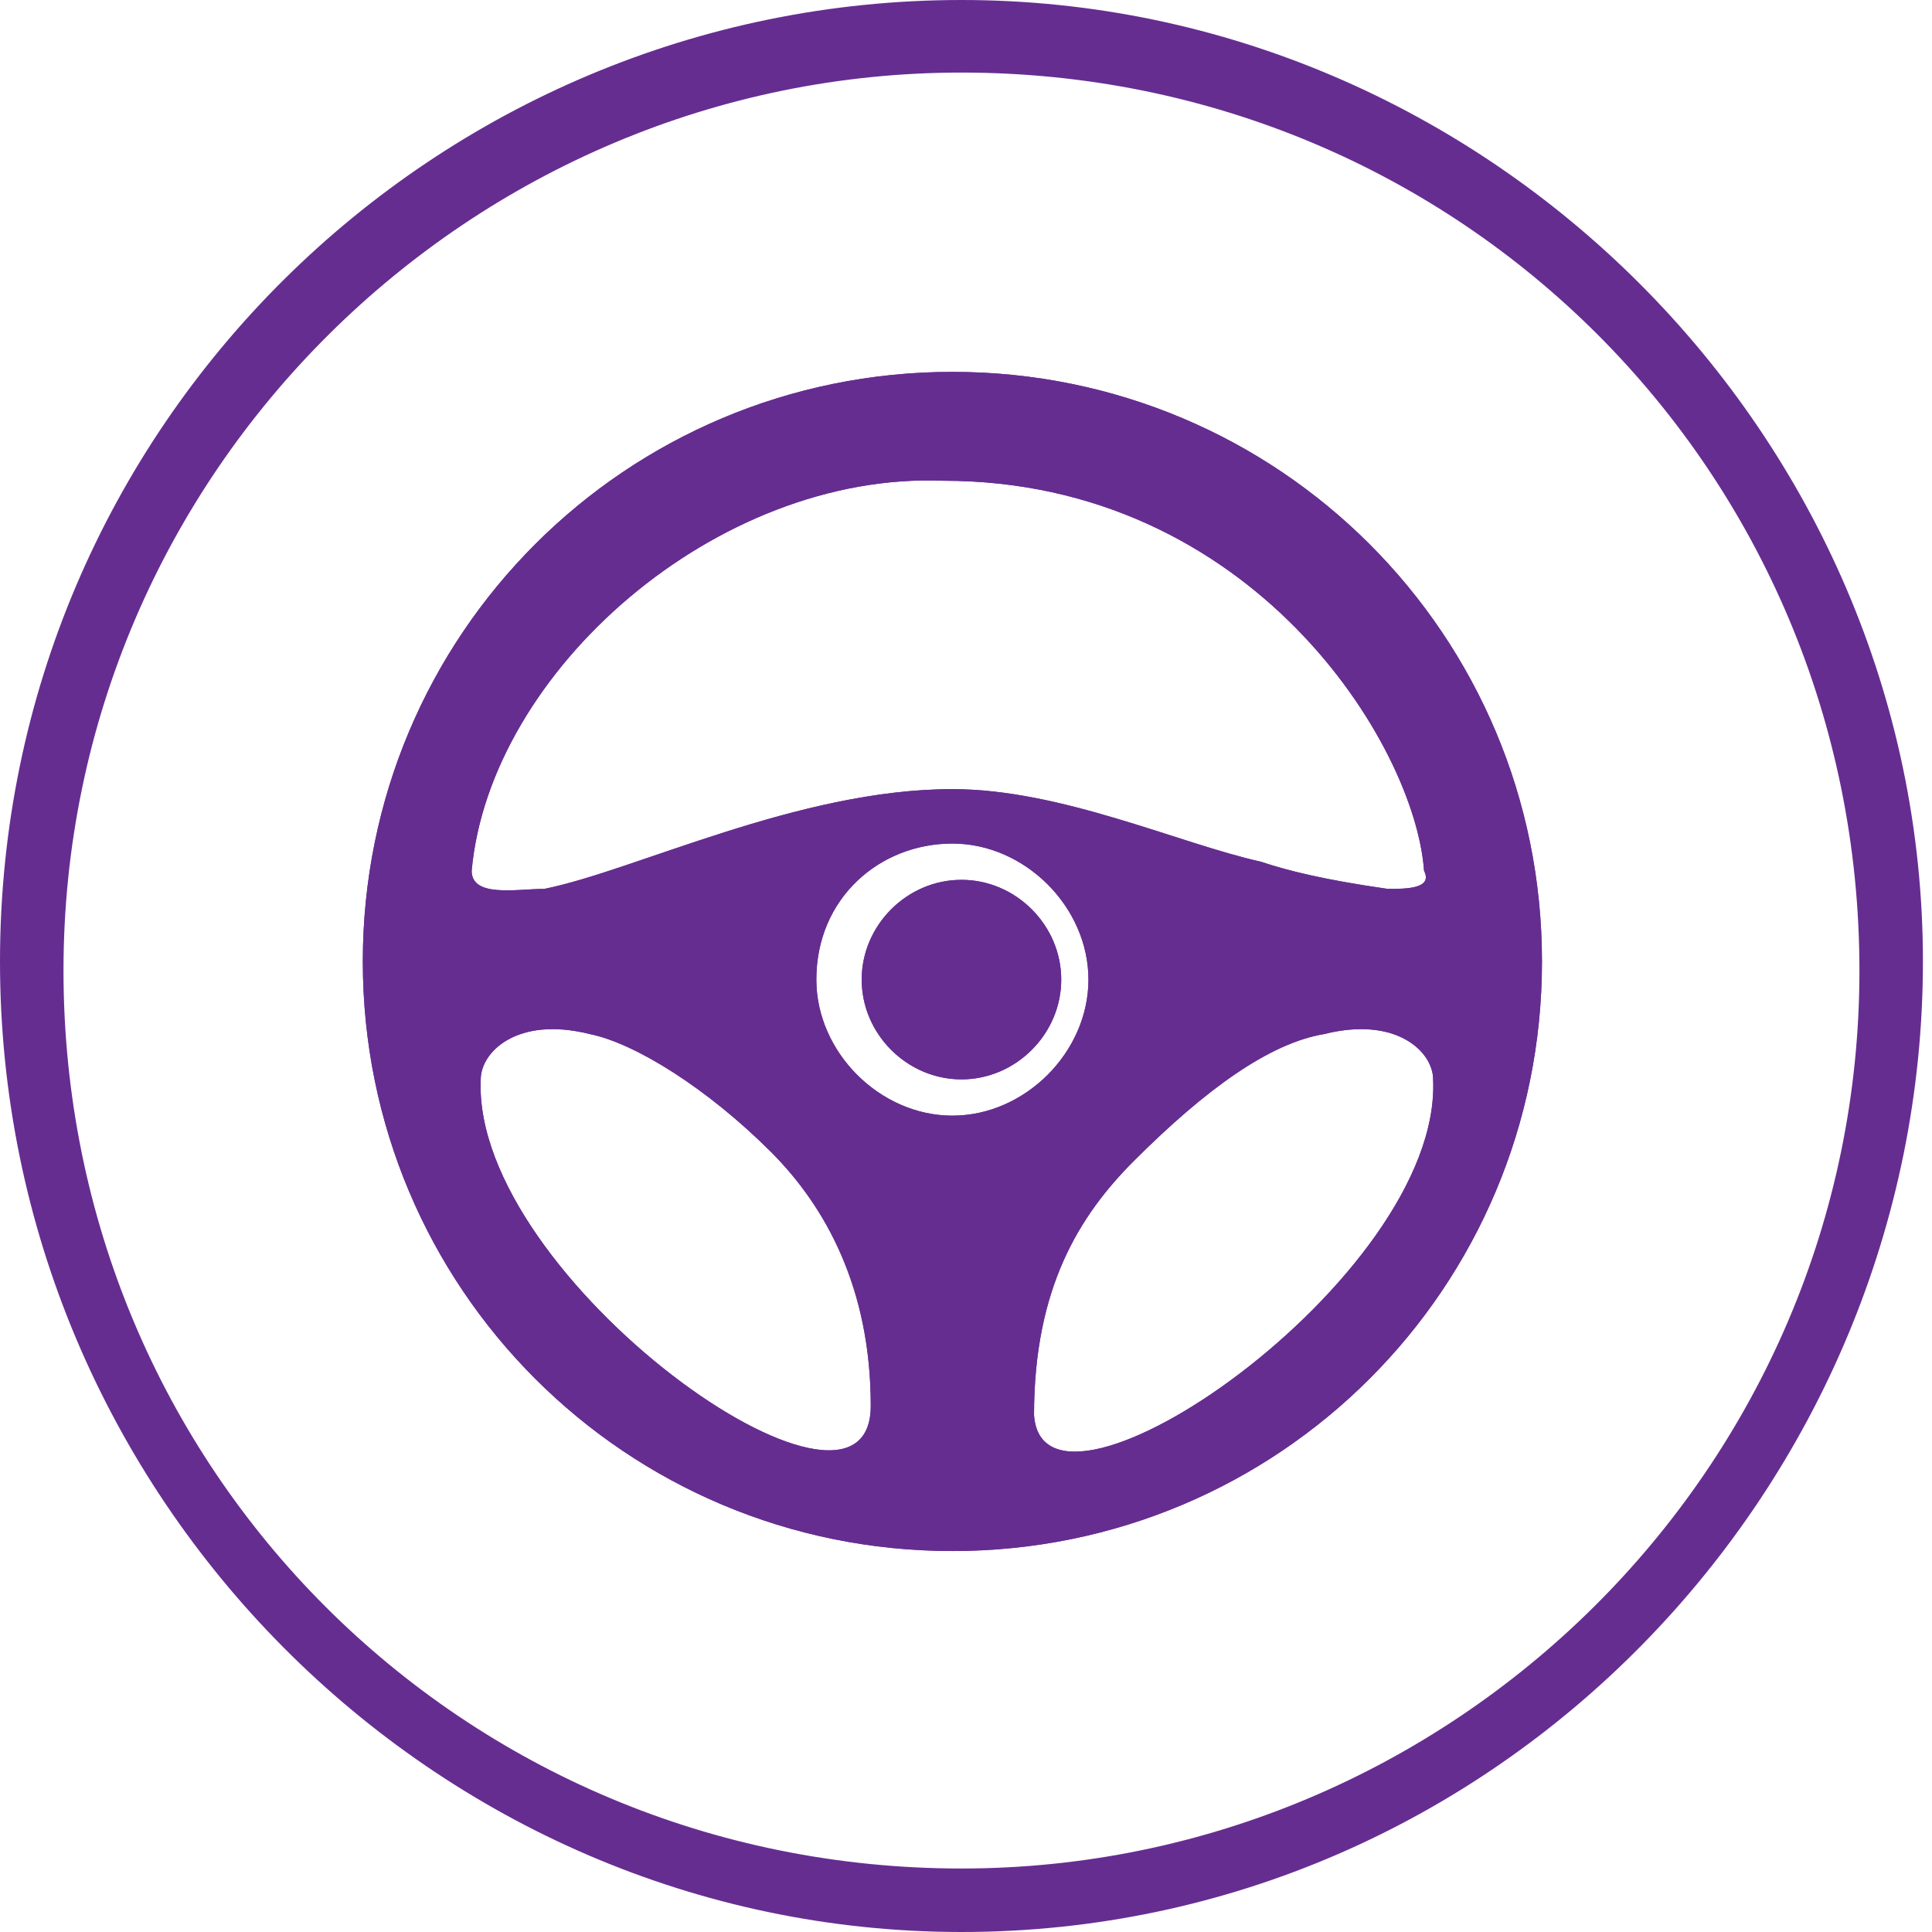     <svg version="1.1" xmlns="http://www.w3.org/2000/svg" xmlns:xlink="http://www.w3.org/1999/xlink" x="0px" y="0px"
                 viewBox="0 0 21.3 21.3" width="40" height="40" style="enable-background:new 0 0 21.3 21.3;fill: #662d91;" xml:space="preserve">
            <g>
                <g>
                    <path d="M10.6,21.3C4.8,21.3,0,16.5,0,10.6S4.8,0,10.6,0s10.6,4.8,10.6,10.6S16.5,21.3,10.6,21.3z M10.6,0.8
                        c-5.4,0-9.9,4.4-9.9,9.9s4.4,9.9,9.9,9.9c5.4,0,9.9-4.4,9.9-9.9S16.1,0.8,10.6,0.8z"/>
                </g>
            </g>
            <g>
                <g>
                    <path d="M9,10.8c0,0.8,0.7,1.5,1.5,1.5s1.5-0.7,1.5-1.5s-0.7-1.5-1.5-1.5S9,9.9,9,10.8L9,10.8z M15.8,11.9
                        c0-0.3-0.4-0.7-1.2-0.5c-0.6,0.1-1.3,0.6-2.1,1.4c-0.6,0.6-1.1,1.4-1.1,2.8C11.5,17.1,15.9,14.1,15.8,11.9L15.8,11.9z M5.2,9.6
                        c0,0.3,0.5,0.2,0.8,0.2c1-0.2,2.8-1.1,4.5-1.1c1.2,0,2.5,0.6,3.4,0.8c0.3,0.1,0.7,0.2,1.4,0.3c0.2,0,0.5,0,0.4-0.2
                        c-0.1-1.4-1.9-4.3-5.3-4.3C7.9,5.2,5.4,7.4,5.2,9.6L5.2,9.6z M5.3,11.9c-0.1,2.2,4.3,5.3,4.3,3.6c0-1.3-0.5-2.2-1.1-2.8
                        C7.8,12,7,11.5,6.5,11.4C5.7,11.2,5.3,11.6,5.3,11.9L5.3,11.9z M4,10.6C4,7,6.9,4.1,10.5,4.1S17,7,17,10.6s-2.9,6.5-6.5,6.5
                        S4,14.2,4,10.6L4,10.6z M9.5,10.8c0-0.6,0.5-1.1,1.1-1.1s1.1,0.5,1.1,1.1c0,0.6-0.5,1.1-1.1,1.1S9.5,11.4,9.5,10.8L9.5,10.8z"/>
                </g>
                <g>
                    <path d="M9,10.8c0,0.8,0.7,1.5,1.5,1.5s1.5-0.7,1.5-1.5s-0.7-1.5-1.5-1.5S9,9.9,9,10.8L9,10.8z M15.8,11.9
                        c0-0.3-0.4-0.7-1.2-0.5c-0.6,0.1-1.3,0.6-2.1,1.4c-0.6,0.6-1.1,1.4-1.1,2.8C11.5,17.1,15.9,14.1,15.8,11.9L15.8,11.9z M5.2,9.6
                        c0,0.3,0.5,0.2,0.8,0.2c1-0.2,2.8-1.1,4.5-1.1c1.2,0,2.5,0.6,3.4,0.8c0.3,0.1,0.7,0.2,1.4,0.3c0.2,0,0.5,0,0.4-0.2
                        c-0.1-1.4-1.9-4.3-5.3-4.3C7.9,5.2,5.4,7.4,5.2,9.6L5.2,9.6z M5.3,11.9c-0.1,2.2,4.3,5.3,4.3,3.6c0-1.3-0.5-2.2-1.1-2.8
                        C7.8,12,7,11.5,6.5,11.4C5.7,11.2,5.3,11.6,5.3,11.9L5.3,11.9z M4,10.6C4,7,6.9,4.1,10.5,4.1S17,7,17,10.6s-2.9,6.5-6.5,6.5
                        S4,14.2,4,10.6L4,10.6z M9.5,10.8c0-0.6,0.5-1.1,1.1-1.1s1.1,0.5,1.1,1.1c0,0.6-0.5,1.1-1.1,1.1S9.5,11.4,9.5,10.8L9.5,10.8z"/>
                </g>
            </g>
    </svg>